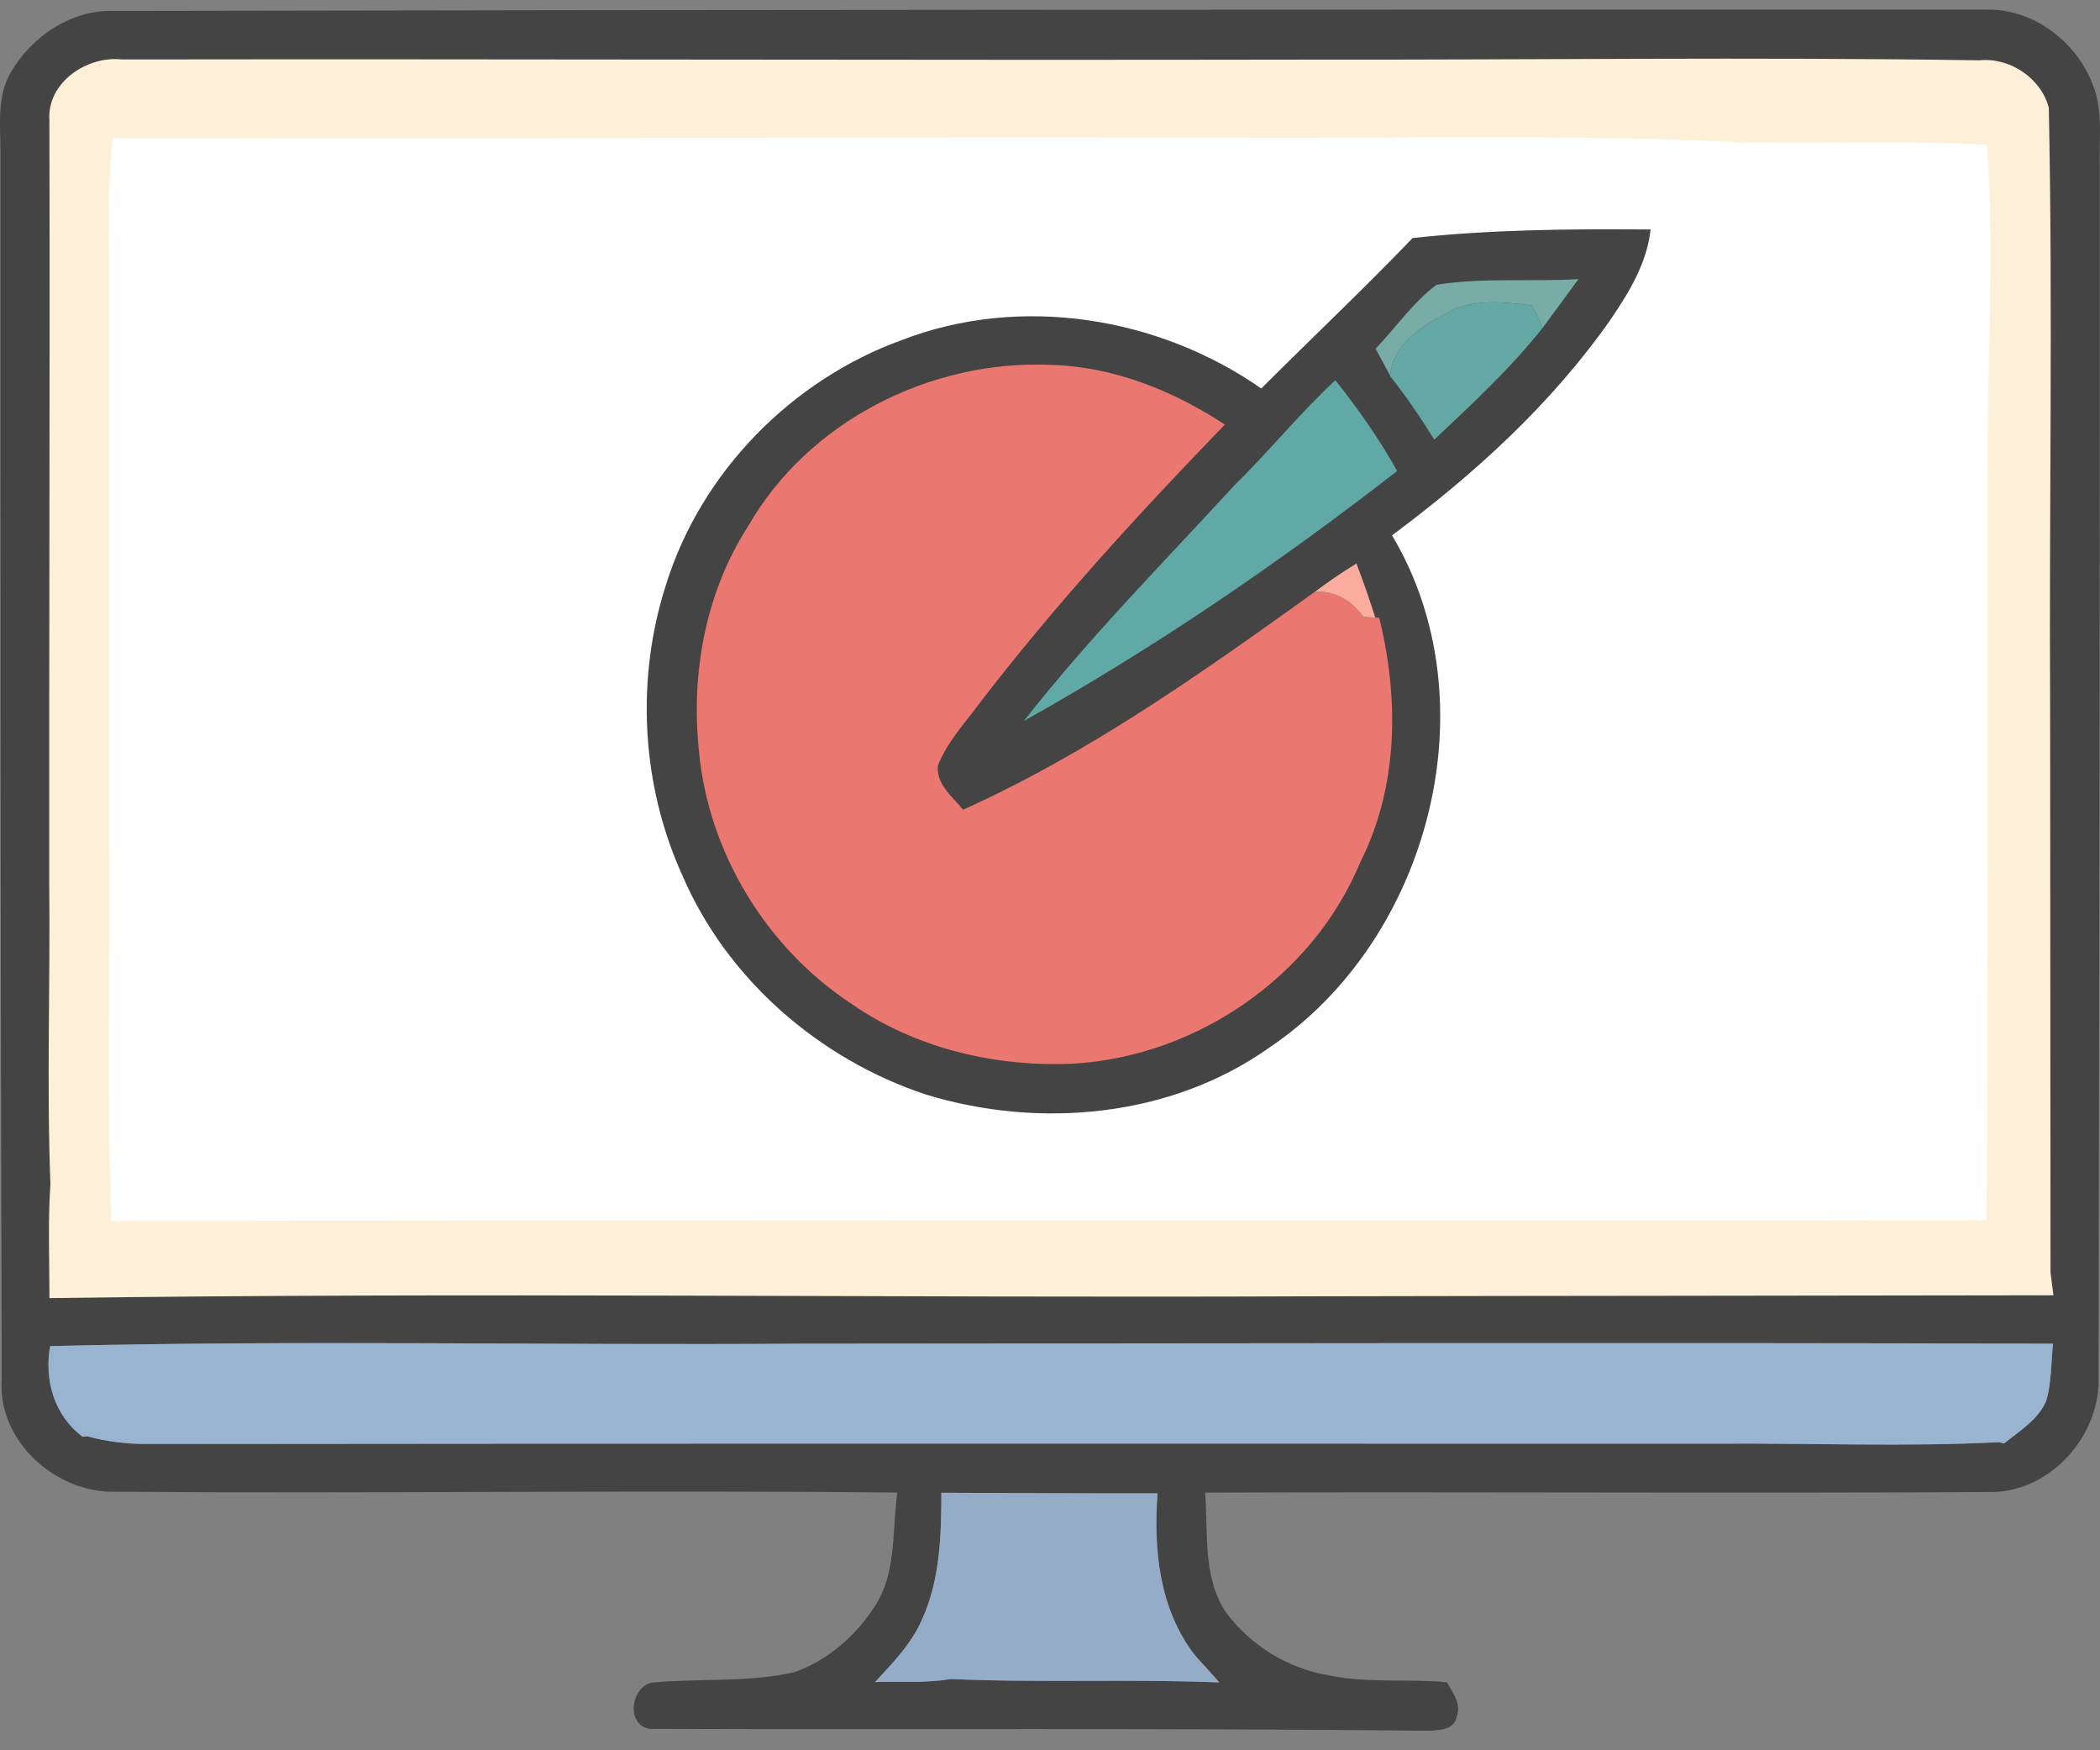 <svg width="78" height="65" viewBox="0 0 78 65" fill="none" xmlns="http://www.w3.org/2000/svg">
<rect x="0" y="0" width="78" height="65" fill="#808080" stroke="none"/>
<g clip-path="url(#clip0_5103_20099)">
<path d="M77.556 48.279C77.045 44.945 77.532 41.561 77.208 38.213C77.465 29.398 77.267 20.574 77.319 11.753C77.375 8.84 77.147 5.916 77.489 3.011C77.191 1.863 75.996 1.048 74.821 1.171C66.184 1.036 57.547 1.159 48.911 1.144C33.831 1.171 18.752 1.118 3.673 1.138C2.332 0.986 0.792 2.038 0.894 3.505C0.917 13.389 0.879 23.274 0.888 33.158C0.929 37.053 0.786 40.956 0.932 44.851C0.833 46.321 0.894 47.802 0.897 49.275C16.996 49.047 33.098 49.272 49.2 49.205C58.69 49.184 68.18 49.184 77.664 49.164C77.638 48.945 77.579 48.498 77.553 48.279H77.556Z" fill="#FDF0D8"/>
<path d="M4.193 5.135C17.946 5.156 31.701 5.088 45.454 5.115C51.771 5.153 58.091 4.983 64.405 5.273C67.537 5.348 70.675 5.205 73.807 5.378C74.097 9.538 73.778 13.711 73.834 17.877C73.828 27.022 73.851 36.167 73.784 45.313C50.567 45.351 27.351 45.286 4.134 45.348C3.95 40.48 4.117 35.604 4.053 30.73C4.07 23.697 4.05 16.665 4.053 9.635C4.023 8.136 4.015 6.631 4.193 5.141V5.135Z" fill="white"/>
<path d="M0.394 2.699C1.169 1.352 2.656 0.349 4.245 0.405C27.436 0.358 50.623 0.355 73.813 0.358C75.534 0.329 77.144 1.562 77.734 3.154C78.132 4.127 77.953 5.197 77.991 6.219C77.997 21.22 77.971 36.223 77.947 51.224C77.974 53.327 76.197 55.337 74.064 55.408C64.297 55.466 54.529 55.393 44.762 55.431C44.879 56.921 44.66 58.575 45.539 59.884C46.453 61.123 47.873 61.982 49.396 62.224C50.824 62.519 52.297 62.335 53.743 62.475C53.962 62.87 54.298 63.282 54.1 63.764C54.021 64.255 53.425 64.255 53.042 64.275C43.406 64.17 33.77 64.237 24.134 64.205C23.246 64.074 23.415 62.648 24.219 62.487C25.978 62.315 27.777 62.499 29.513 62.096C30.769 61.657 31.815 60.717 32.525 59.606C33.308 58.356 33.133 56.828 33.329 55.428C23.643 55.334 13.957 55.469 4.272 55.399C2.057 55.449 -0.105 53.497 0.064 51.215C0.02 36.022 0.015 20.825 0.018 5.629C0.015 4.647 -0.12 3.59 0.394 2.699ZM1.835 4.469C1.858 13.915 1.82 23.361 1.829 32.808C1.87 36.53 1.73 40.261 1.873 43.98C1.776 45.386 1.835 46.8 1.838 48.208C17.446 47.989 33.06 48.205 48.671 48.141C57.872 48.121 67.073 48.121 76.27 48.103C76.244 47.893 76.189 47.466 76.162 47.256C76.162 40.302 76.148 33.345 76.148 26.391C76.107 18.929 76.253 11.461 76.098 3.999C75.809 2.9 74.652 2.123 73.512 2.24C65.138 2.111 56.764 2.228 48.391 2.214C33.77 2.24 19.149 2.187 4.529 2.208C3.229 2.062 1.736 3.067 1.835 4.469ZM1.861 49.991C1.639 51.264 2.013 52.559 3.065 53.356L3.252 53.342C3.965 53.538 4.701 53.625 5.44 53.625C24.911 53.602 44.382 53.617 63.856 53.614C67.318 53.59 70.789 53.736 74.251 53.558L74.435 53.608C75.014 53.137 75.721 52.72 76.013 51.995C76.2 51.314 76.183 50.595 76.256 49.9C60.735 49.856 45.215 49.891 29.697 49.9C20.42 49.967 11.132 49.76 1.861 49.991ZM34.965 55.437C34.965 57.017 34.915 58.654 34.258 60.117C33.869 61.032 33.165 61.751 32.502 62.467C33.434 62.434 34.381 62.516 35.307 62.353C38.632 62.502 41.963 62.344 45.288 62.481C44.993 62.139 44.689 61.806 44.388 61.479C43.061 59.773 42.836 57.543 42.994 55.46C40.318 55.46 37.638 55.449 34.965 55.437Z" fill="#454444"/>
<path d="M52.469 8.84C55.391 8.522 58.363 8.498 61.308 8.522C61.176 9.749 60.528 10.827 59.85 11.826C57.65 14.982 54.778 17.594 51.704 19.881C55.417 26.099 53.089 34.917 47.149 38.902C43.499 41.497 38.617 41.938 34.398 40.65C30.43 39.34 26.997 36.36 25.341 32.501C23.812 29.129 23.608 25.202 24.747 21.684C26.051 17.526 29.402 14.117 33.484 12.633C37.884 10.932 43.009 11.753 46.848 14.427C48.715 12.559 50.64 10.745 52.469 8.84Z" fill="#454444"/>
<path d="M53.355 10.576C52.475 11.236 51.847 12.162 51.093 12.951C51.269 13.281 51.447 13.608 51.631 13.941L51.625 13.959C52.224 14.71 52.764 15.508 53.273 16.326C54.678 15.005 56.101 13.687 57.302 12.171C57.743 11.569 58.19 10.97 58.629 10.365C56.873 10.473 55.09 10.298 53.355 10.576Z" fill="#454444"/>
<path d="M27.789 19.54C26.208 21.988 25.659 24.998 25.96 27.876C26.302 31.656 28.467 35.206 31.637 37.287C34.021 38.941 36.993 39.636 39.871 39.501C44.44 39.23 48.759 36.276 50.523 32.025C51.941 29.22 51.97 25.941 51.228 22.941L51.082 22.935C50.871 22.257 50.629 21.588 50.383 20.925C49.849 21.255 49.331 21.608 48.832 21.982C44.671 24.966 40.458 27.963 35.771 30.07C35.377 29.582 34.755 29.12 34.839 28.419C35.193 27.543 35.847 26.841 36.403 26.09C39.199 22.45 42.305 19.064 45.495 15.768C43.57 14.503 41.34 13.606 39.015 13.55C34.574 13.357 30.018 15.639 27.789 19.54Z" fill="#454444"/>
<path d="M45.855 18.02C43.205 20.901 40.443 23.692 38.03 26.774C42.883 24.06 47.502 20.907 51.894 17.492C51.231 16.302 50.445 15.183 49.597 14.12C48.277 15.35 47.14 16.755 45.855 18.02Z" fill="#454444"/>
<path d="M53.355 10.576C55.09 10.298 56.873 10.473 58.629 10.365C58.19 10.97 57.743 11.569 57.302 12.171C57.203 11.963 57.007 11.552 56.908 11.344C55.789 11.204 54.576 11.069 53.577 11.712C52.677 12.18 51.748 12.852 51.631 13.941C51.447 13.608 51.269 13.281 51.093 12.951C51.847 12.162 52.475 11.236 53.355 10.576Z" fill="#78ADA7"/>
<path d="M53.577 11.712C54.576 11.069 55.789 11.204 56.908 11.344C57.007 11.552 57.203 11.963 57.302 12.171C56.101 13.687 54.678 15.005 53.273 16.326C52.765 15.508 52.224 14.71 51.625 13.959L51.631 13.941C51.748 12.852 52.677 12.18 53.577 11.712Z" fill="#63A8A4"/>
<path d="M27.789 19.54C30.018 15.639 34.574 13.357 39.015 13.55C41.34 13.606 43.57 14.503 45.495 15.768C42.305 19.064 39.199 22.45 36.403 26.09C35.847 26.841 35.193 27.543 34.839 28.419C34.755 29.12 35.377 29.582 35.771 30.07C40.458 27.963 44.671 24.966 48.832 21.982C49.589 21.921 50.211 22.313 50.643 22.915C50.754 22.92 50.974 22.929 51.082 22.935L51.228 22.941C51.97 25.941 51.941 29.22 50.523 32.025C48.759 36.276 44.44 39.23 39.871 39.501C36.993 39.636 34.021 38.941 31.637 37.287C28.467 35.206 26.302 31.656 25.96 27.876C25.659 24.998 26.208 21.988 27.789 19.54Z" fill="#EA7770"/>
<path d="M45.855 18.02C47.14 16.755 48.277 15.35 49.597 14.12C50.445 15.183 51.231 16.302 51.894 17.492C47.502 20.907 42.883 24.06 38.03 26.774C40.443 23.692 43.205 20.901 45.855 18.02Z" fill="#60A9A7"/>
<path d="M48.832 21.982C49.331 21.608 49.849 21.255 50.383 20.925C50.629 21.588 50.871 22.257 51.082 22.935C50.974 22.929 50.754 22.92 50.643 22.914C50.211 22.312 49.589 21.921 48.832 21.982Z" fill="#FCAC9E"/>
<path d="M29.697 49.9C20.42 49.967 11.132 49.76 1.861 49.991C1.639 51.264 2.013 52.559 3.065 53.356L3.252 53.342C3.965 53.538 4.701 53.625 5.44 53.625C24.911 53.602 44.382 53.617 63.856 53.614C67.318 53.59 70.789 53.736 74.251 53.558L74.435 53.608C75.014 53.137 75.721 52.719 76.013 51.995C76.2 51.314 76.183 50.595 76.256 49.9C60.735 49.856 45.215 49.891 29.697 49.9Z" fill="#98B4D1"/>
<path d="M44.388 61.479C43.061 59.773 42.836 57.543 42.994 55.46C40.318 55.463 37.639 55.449 34.965 55.437C34.965 57.017 34.915 58.654 34.258 60.117C33.869 61.032 33.165 61.751 32.502 62.467C33.434 62.434 34.381 62.516 35.307 62.353C38.632 62.502 41.963 62.344 45.288 62.481C44.993 62.139 44.689 61.806 44.388 61.479Z" fill="#95ACC9"/>
</g>
<defs>
<clipPath id="clip0_5103_20099">
<rect width="78" height="63.92" fill="white" transform="translate(0 0.358)"/>
</clipPath>
</defs>
</svg>
